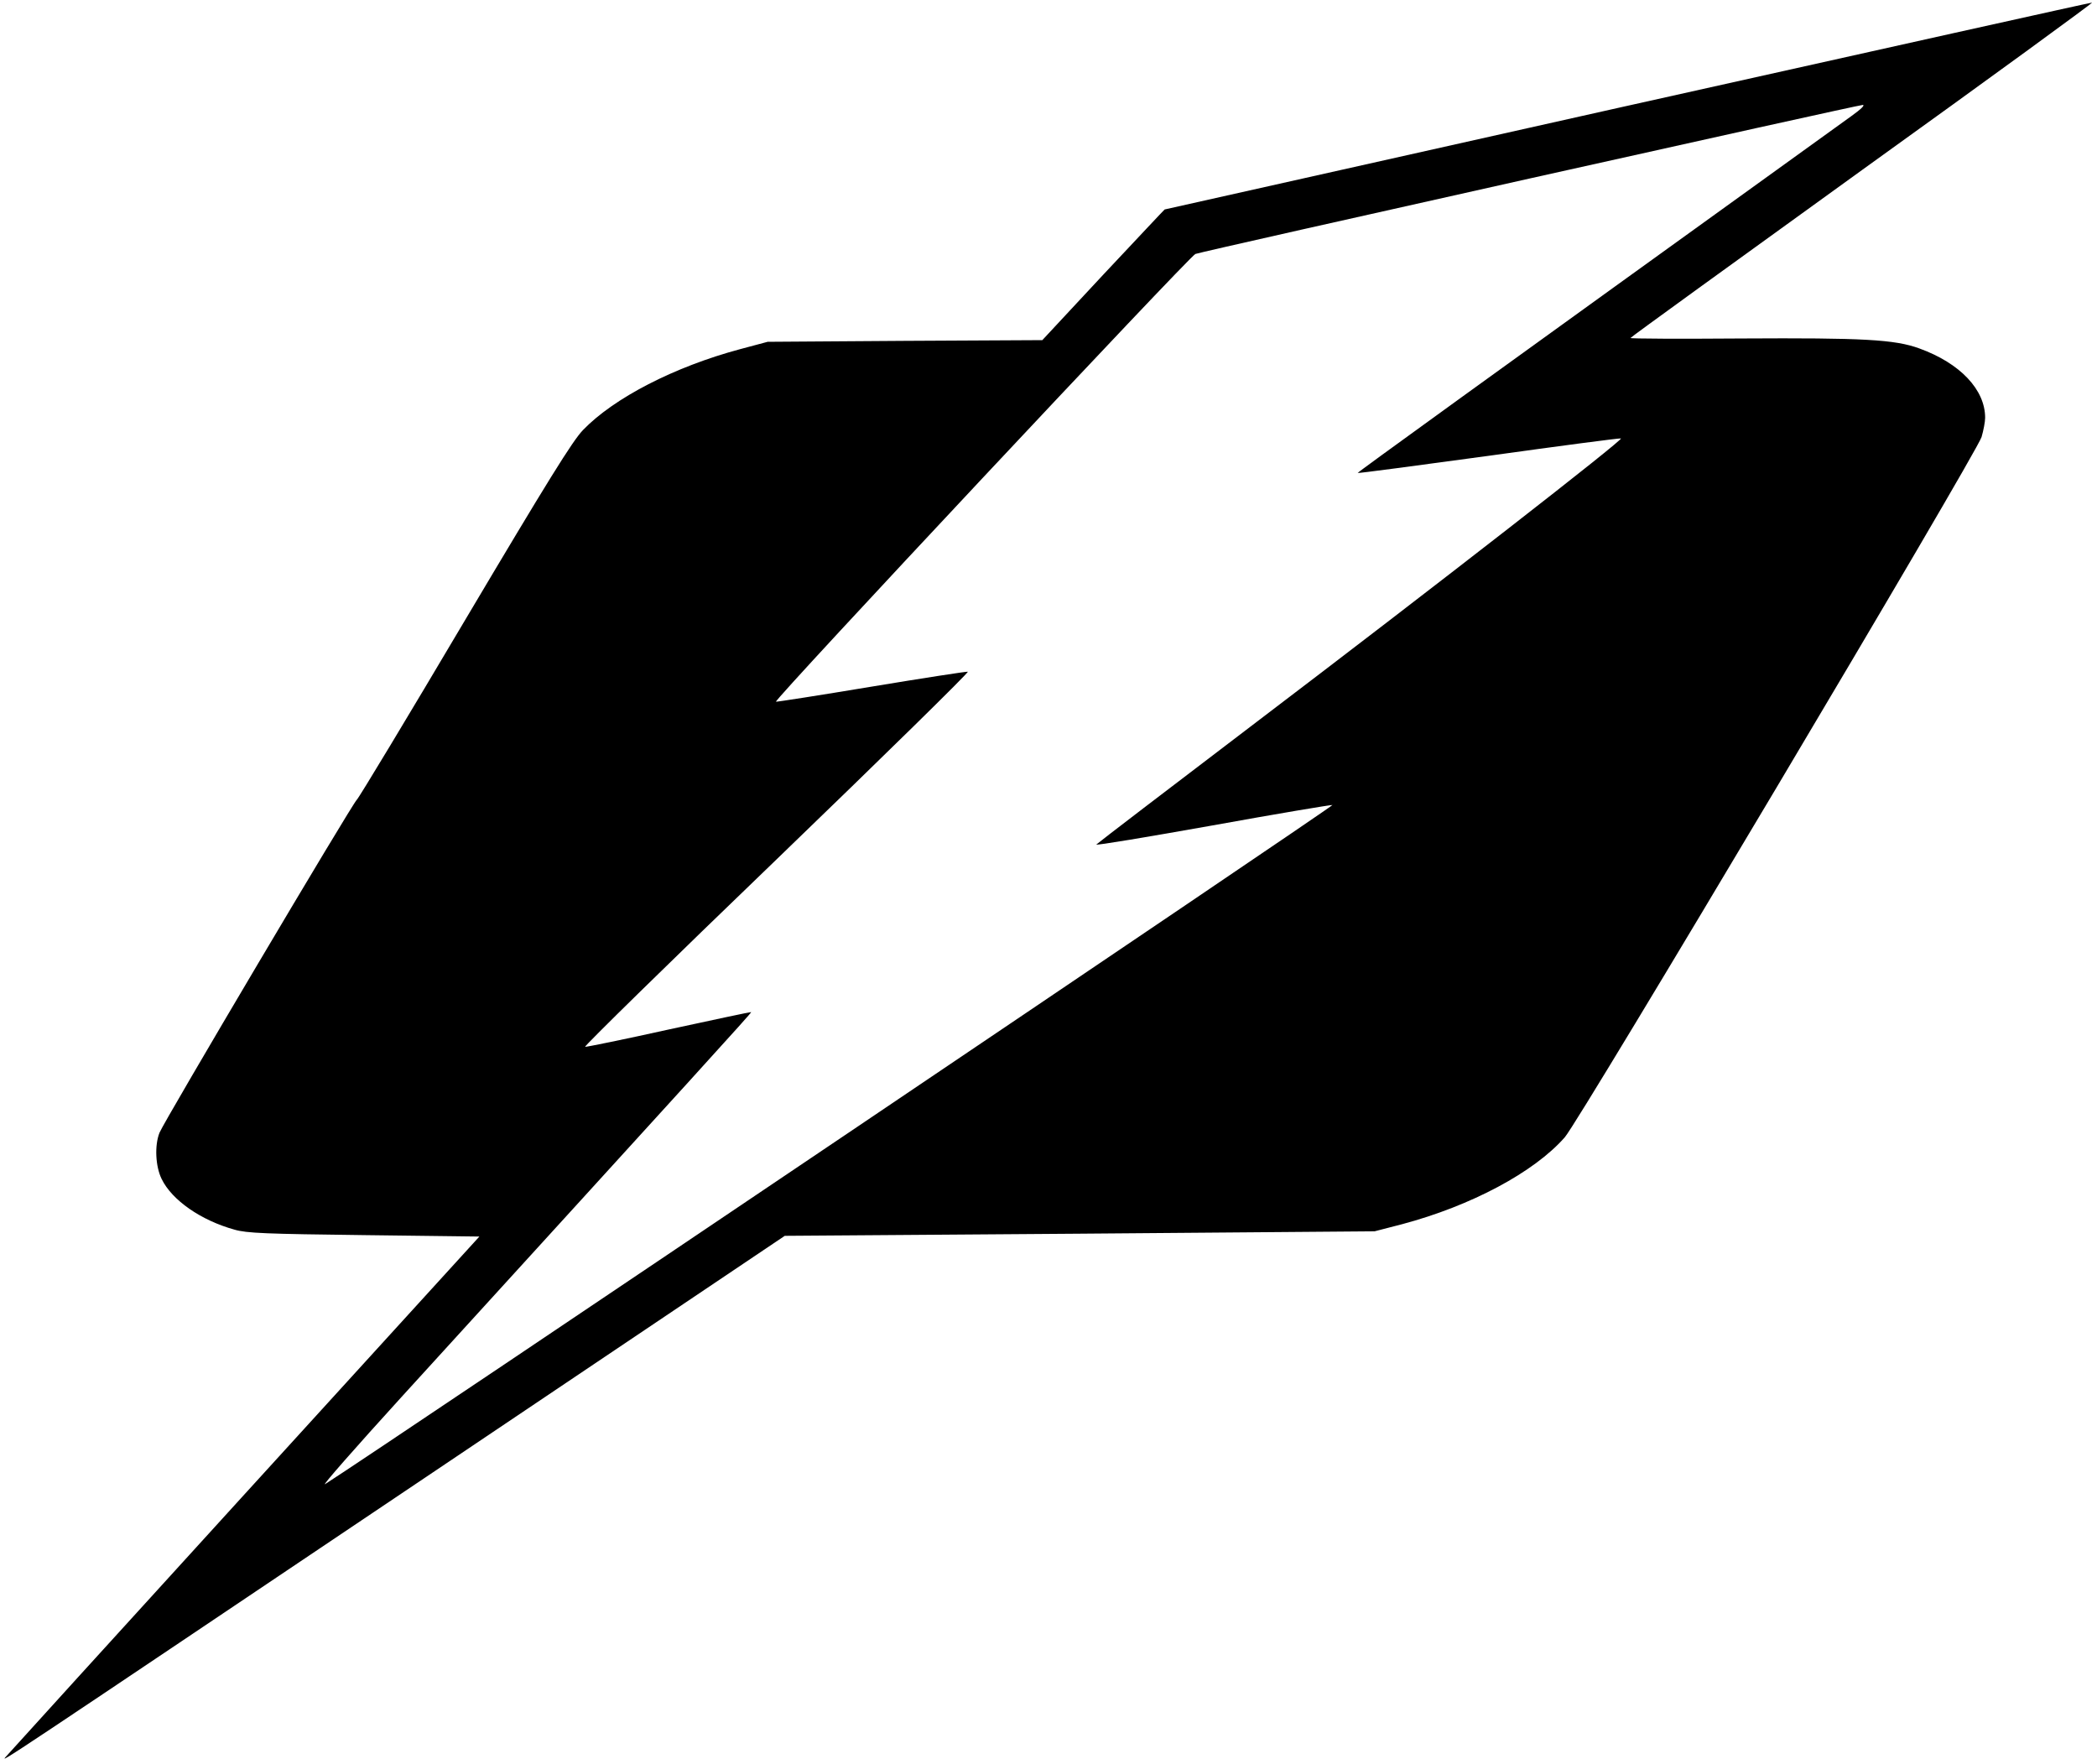 <svg xmlns="http://www.w3.org/2000/svg" width="881pt" height="741pt" viewBox="0 0 881 741" preserveAspectRatio="xMidYMid meet"><g transform="translate(0,741) scale(0.1,-0.1)" fill="#000000" stroke="none"><path d="M6835 6965 c-1067 -239 -1941 -435 -1942 -435 -1 0 -117 -124 -258 -274 l-256 -275 -577 -3 -577 -4 -116 -31 c-276 -74 -530 -205 -660 -340 -44 -46 -147 -212 -495 -798 -241 -407 -446 -747 -455 -755 -20 -18 -810 -1351 -829 -1399 -21 -53 -17 -141 9 -194 43 -89 165 -174 306 -213 51 -15 133 -18 544 -23 l485 -6 -985 -1081 c-541 -594 -993 -1091 -1004 -1104 -24 -28 -59 -51 1792 1193 l1480 995 1239 9 1239 10 116 30 c289 77 554 218 683 365 62 70 1730 2873 1751 2942 8 27 15 64 15 81 0 118 -105 229 -276 291 -103 38 -239 45 -747 42 -257 -2 -467 -1 -467 2 0 3 440 321 976 708 537 386 970 702 963 701 -8 0 -887 -196 -1954 -434z m944 -42 c-1586 -1143 -2077 -1498 -2075 -1500 2 -2 249 31 550 72 302 42 552 75 556 73 12 -4 -771 -614 -1532 -1192 -367 -279 -669 -510 -672 -514 -3 -5 217 32 487 80 271 49 498 87 505 86 9 -2 -4022 -2720 -4232 -2853 -17 -11 127 153 320 365 1248 1369 1472 1615 1470 1618 -2 1 -157 -32 -346 -73 -189 -42 -347 -74 -352 -73 -5 2 357 357 805 788 448 432 809 786 803 788 -7 1 -189 -27 -406 -63 -216 -36 -396 -64 -400 -63 -12 5 1738 1872 1762 1881 32 12 2779 625 2803 626 12 1 -4 -16 -46 -46z"></path></g></svg>